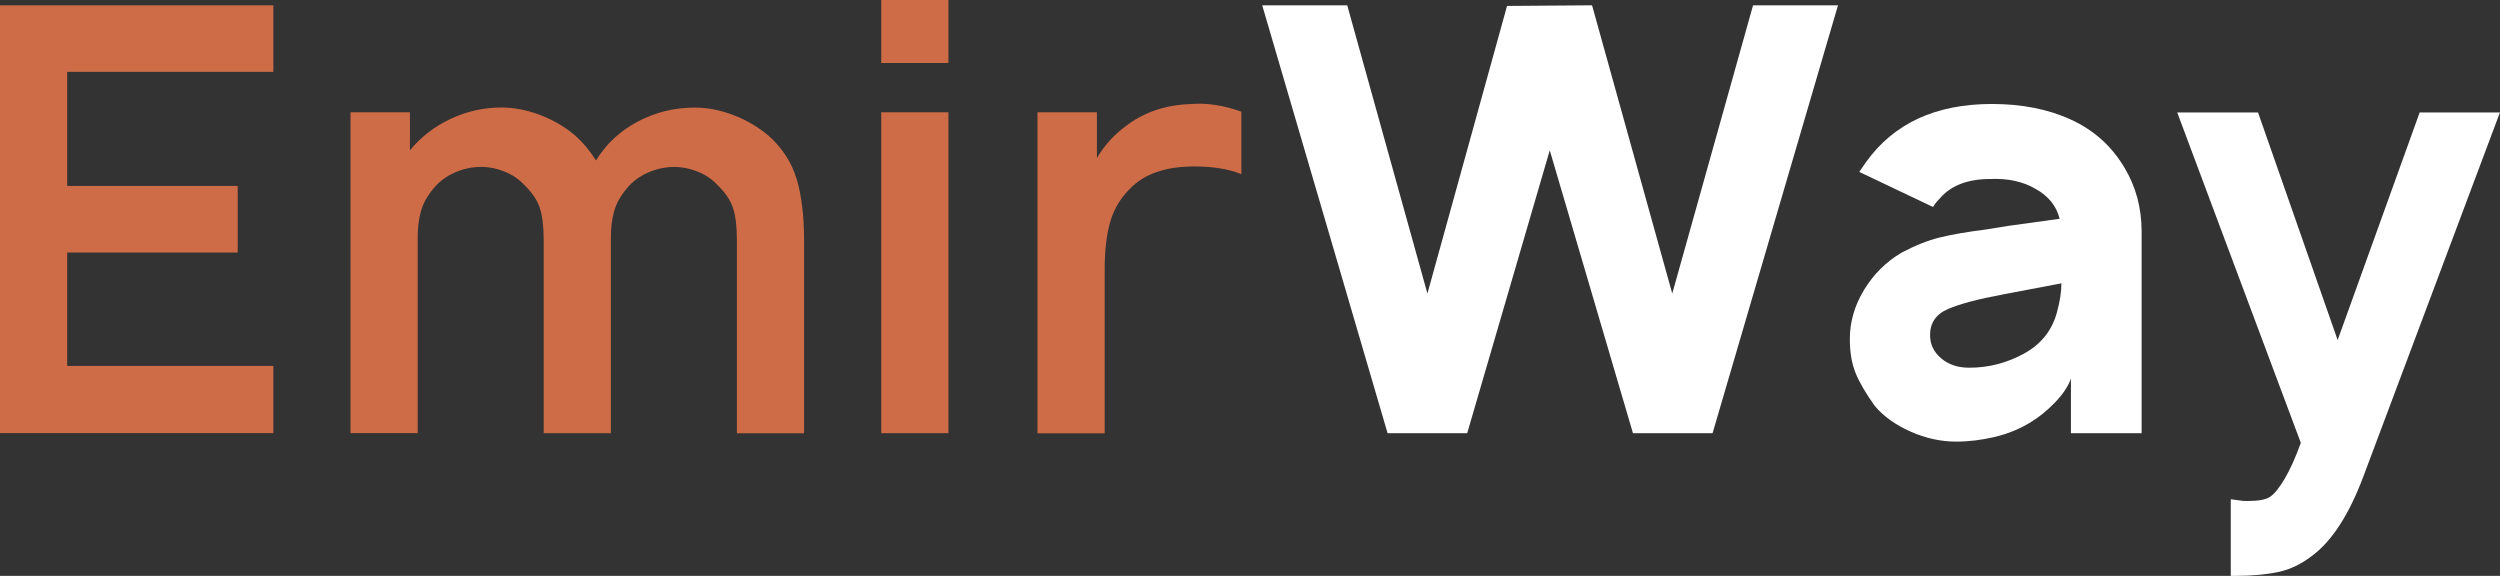 <?xml version="1.0" encoding="UTF-8"?>
<svg id="_Слой_2" data-name="Слой 2" xmlns="http://www.w3.org/2000/svg" viewBox="0 0 1107.7 255.16">
  <rect x="0" y="0" width="1107.7" height="255.16" fill="#333333" stroke="none"/>
  <defs>
    <style>
      .cls-1 {
        fill: #fff;
      }

      .cls-2 {
        fill: #ce6c47;
      }
    </style>
  </defs>
  <g id="_Слой_1-2" data-name="Слой 1">
    <g>
      <path class="cls-2" d="M29.77,31.84v50.55h75.55v29.49H29.77v50.27h91.35v29.77H0V2.35h121.12v29.49H29.77Z"/>
      <path class="cls-2" d="M352.97,79.24c2.18,7.37,3.3,16.43,3.3,27.14v85.59h-29.77v-85.59c0-5.97-.56-10.71-1.72-14.22-1.16-3.51-3.48-6.92-6.99-10.29-2.28-2.46-5.13-4.39-8.57-5.79s-6.88-2.11-10.39-2.11c-4.04,0-7.93.84-11.73,2.49-3.79,1.69-6.88,4-9.34,6.99-2.81,3.34-4.7,6.71-5.65,10.15-.98,3.44-1.44,7.34-1.44,11.73v86.61h-29.77v-85.59c0-5.97-.56-10.71-1.72-14.22-1.16-3.51-3.48-6.92-6.99-10.29-2.28-2.46-5.13-4.39-8.57-5.79s-6.88-2.11-10.39-2.11c-4.04,0-7.93.84-11.73,2.49-3.79,1.69-6.88,4-9.34,6.99-2.81,3.34-4.7,6.71-5.65,10.15-.98,3.44-1.44,7.34-1.44,11.73v86.61h-29.77V49.75h26.33v16.85c4.92-5.97,10.92-10.6,18.05-13.94,7.09-3.34,14.6-5.02,22.5-5.02,5.62,0,11.34,1.09,17.13,3.3,5.79,2.21,10.95,5.23,15.55,9.09,3.51,3.16,6.6,6.85,9.2,11.06,4.56-7.37,10.74-13.13,18.57-17.24,7.79-4.11,16.18-6.18,25.14-6.18,5.62,0,11.34,1.09,17.13,3.3,5.79,2.21,10.95,5.23,15.55,9.09,6.14,5.44,10.32,11.87,12.5,19.24v-.07Z"/>
      <path class="cls-2" d="M420.23,0v27.91h-29.77V0h29.77ZM420.23,49.75v142.18h-29.77V49.75h29.77Z"/>
      <path class="cls-2" d="M550.02,49.5v27.66c-5.62-2.28-12.57-3.41-20.82-3.41-12.81,0-22.4,3.34-28.68,10.01-4.21,4.21-7.09,9.16-8.71,14.89-1.58,5.72-2.35,12.6-2.35,20.68v72.67h-29.77V49.75h26.33v20.26c3.51-5.97,8.18-10.95,13.97-14.99,7.72-5.62,17.03-8.6,27.91-8.95,7.02-.53,14.39.63,22.12,3.41v.04Z"/>
      <path class="cls-1" d="M814.38,2.35l-55.57,189.58h-35.28l-36.86-125.33-36.58,125.33h-35.28L559.26,2.35h37.67l35.53,127.72L667.74,2.63l37.67-.28,35.53,127.72L776.74,2.35h37.63Z"/>
      <path class="cls-1" d="M823.86,76.08l2.91-4.21c12.29-17.2,30.89-25.8,55.82-25.8,13.34,0,25.07,2.32,35.14,6.99,10.11,4.67,17.94,11.73,23.56,21.2,5.09,8.43,7.62,17.9,7.62,28.44v89.24h-31.32v-24.22c-1.23,3.51-3.62,7.06-7.13,10.67-3.51,3.62-7.02,6.46-10.53,8.57-4.74,2.98-10.04,5.16-15.94,6.6-5.9,1.4-11.62,2.11-17.24,2.11-6.85,0-13.62-1.51-20.26-4.46-6.67-2.98-11.94-6.74-15.8-11.34-4.04-5.62-6.88-10.53-8.57-14.74s-2.49-9.2-2.49-14.99c0-7.55,2.11-14.78,6.32-21.73,4.21-6.92,9.76-12.43,16.61-16.47,5.97-3.16,11.59-5.41,16.85-6.71s12.11-2.49,20.54-3.55l9.76-1.58,22.89-3.16c-1.4-5.62-4.91-10.01-10.53-13.17-5.62-3.34-12.36-4.81-20.26-4.46-10.01,0-17.48,2.91-22.4,8.71-1.23,1.23-2.21,2.46-2.91,3.69l-32.65-15.52v-.11ZM887.05,130.56c-10.53,1.93-18.47,4.04-23.84,6.32-5.37,2.28-8.04,6.14-8.04,11.59,0,4.04,1.61,7.48,4.88,10.25,3.23,2.81,7.41,4.21,12.5,4.21,8.6,0,16.71-2.11,24.36-6.32,7.62-4.21,12.5-10.43,14.6-18.71,1.23-4.56,1.86-8.71,1.86-12.36l-26.33,4.99v.04Z"/>
      <path class="cls-1" d="M1107.7,49.75l-60.56,161.42c-6.32,16.85-13.87,28.51-22.64,35.04-4.74,3.69-9.76,6.11-15.03,7.23s-11.69,1.72-19.2,1.72h-1.86v-33.95l3.93.53c.7.18,1.86.25,3.41.25,4.91,0,8.25-.63,10.01-1.83,1.93-1.23,4.11-3.93,6.6-8.14,2.46-4.21,4.81-9.48,7.09-15.8l-54.77-146.4h35.81l35.28,100.86,36.34-100.86h35.53l.07-.07Z"/>
    </g>
  </g>
</svg>